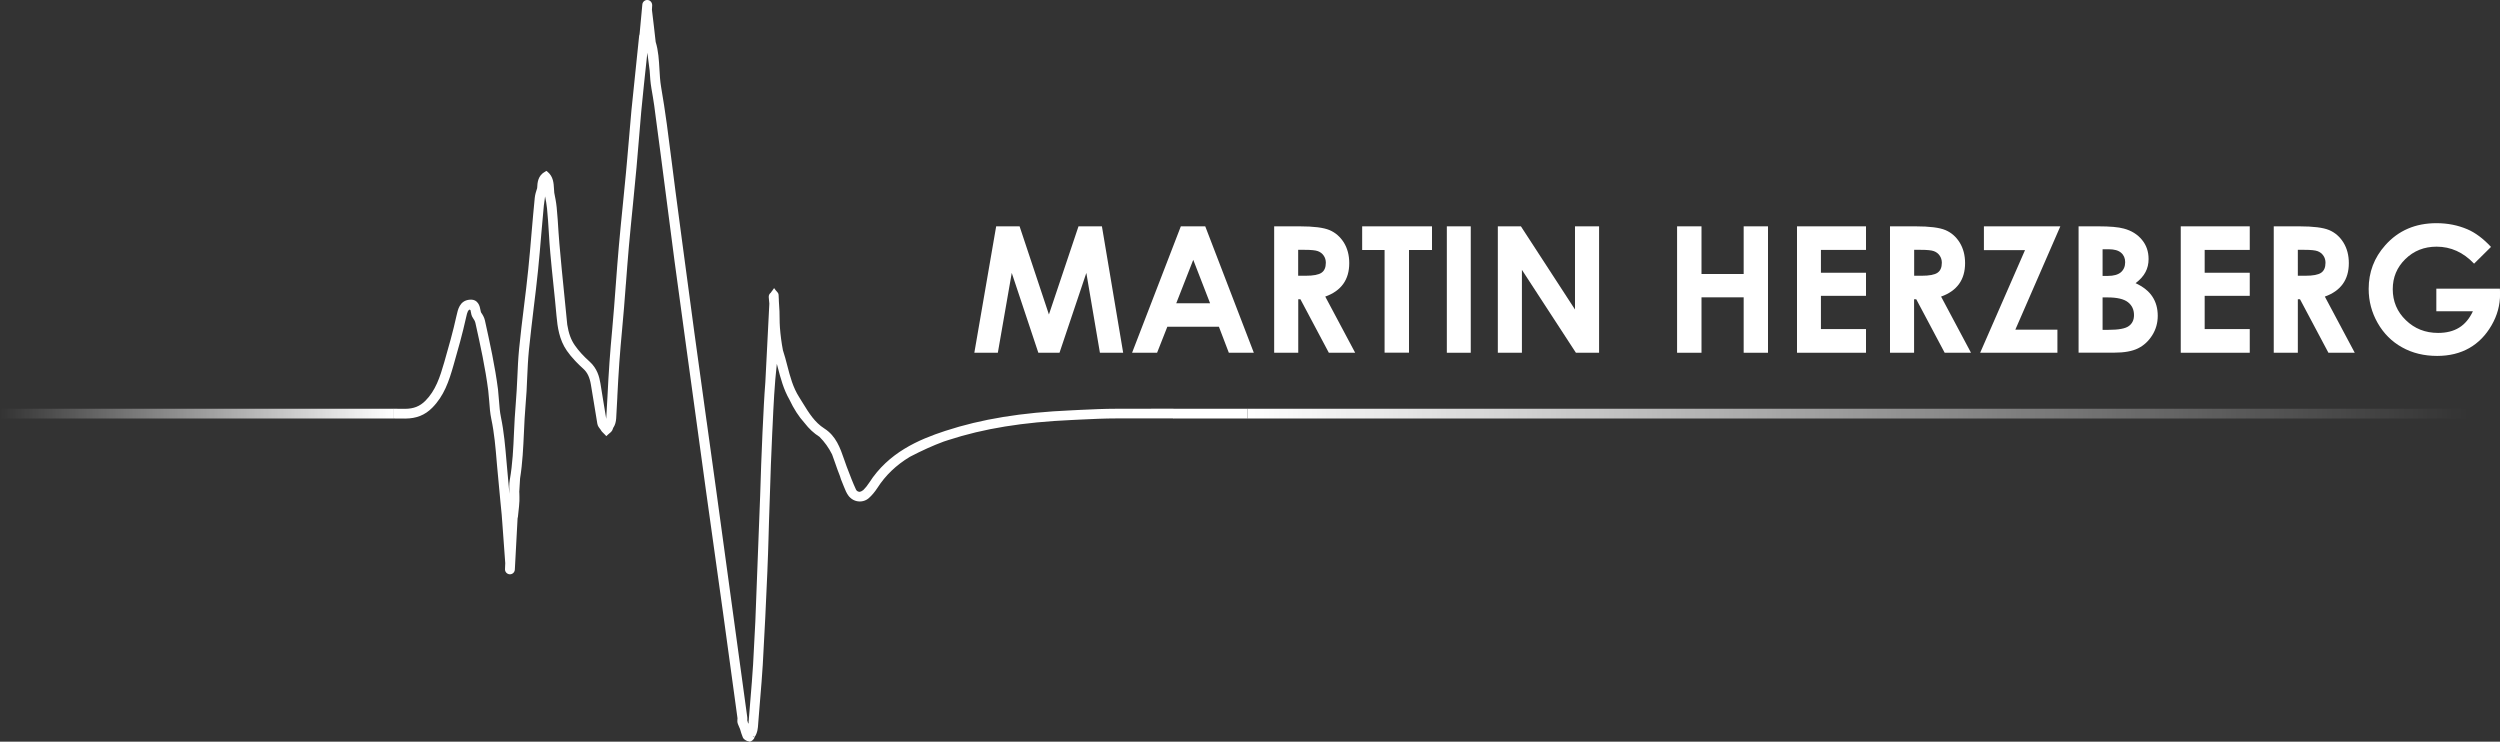 <?xml version="1.0" encoding="UTF-8"?> <!-- Generator: Adobe Illustrator 22.1.0, SVG Export Plug-In . SVG Version: 6.00 Build 0) --> <svg xmlns="http://www.w3.org/2000/svg" xmlns:xlink="http://www.w3.org/1999/xlink" id="Ebene_1" x="0px" y="0px" viewBox="0 0 300 89" style="enable-background:new 0 0 300 89;" xml:space="preserve"><rect x="0" y="0" width="300" height="89" fill="#333333" stroke="none"/> <style type="text/css"> .st0{fill:#FFFFFF;} .st1{fill:url(#SVGID_1_);} .st2{fill:url(#SVGID_2_);} </style> <g> <path class="st0" d="M134,49.05c-1.48,0-2.98,0.07-4.45,0.14l-1,0.05c-5.96,0.26-10.76,1.04-15.13,2.47 c-3.21,1.05-6.81,2.61-9.12,6.22c-0.22,0.34-0.46,0.64-0.71,0.88c-0.17,0.13-0.32,0.2-0.42,0.21c-0.03,0-0.07,0-0.1-0.01 c-0.16-0.03-0.29-0.13-0.35-0.26c-0.37-0.79-0.69-1.64-1-2.45l-0.12-0.31c-0.1-0.27-0.2-0.55-0.3-0.85 c-0.48-1.38-0.97-2.82-2.38-3.72c-1.16-0.74-1.84-1.85-2.58-3.05c-0.14-0.24-0.29-0.47-0.44-0.71c-0.74-1.16-1.08-2.44-1.43-3.8 c-0.15-0.58-0.32-1.24-0.52-1.83c-0.17-0.89-0.29-1.81-0.36-2.73c-0.01-0.19-0.02-0.38-0.03-0.58l0-0.07c0-0.9-0.03-1.74-0.1-2.56 l0-0.11c-0.01-0.2-0.02-0.4-0.03-0.6c-0.01-0.19-0.14-0.32-0.24-0.43c-0.03-0.03-0.07-0.07-0.09-0.1l-0.21-0.28l-0.2,0.29 c-0.02,0.03-0.05,0.07-0.08,0.1c-0.04,0.05-0.09,0.11-0.12,0.17c-0.17,0.12-0.26,0.33-0.24,0.54c0.03,0.27,0.05,0.53,0.07,0.77 c-0.09,1.91-0.19,3.82-0.29,5.72l-0.19,3.71c-0.14,1.77-0.22,3.54-0.3,5.21l-0.04,0.78c-0.12,2.58-0.21,5.24-0.28,7.58 c-0.1,2.43-0.19,4.85-0.28,7.28c-0.1,2.62-0.2,5.24-0.3,7.85c-0.08,1.72-0.17,3.45-0.27,5.17c-0.08,1.36-0.2,2.73-0.31,4.09 c-0.08,0.94-0.16,1.88-0.23,2.83l0,0.09c-0.01,0.03-0.02,0.06-0.03,0.09c-0.01-0.03-0.02-0.06-0.04-0.08 c-0.04-0.12-0.07-0.23-0.09-0.33c0.01-0.1,0.02-0.23,0-0.37c-1.24-9.11-2.49-18.22-3.74-27.33c-0.37-2.69-0.74-5.38-1.12-8.07 l-0.03-0.19c-0.49-3.55-0.99-7.1-1.47-10.65c-0.5-3.65-0.98-7.29-1.47-10.96c-0.26-1.96-0.52-3.92-0.78-5.88 c-0.16-1.19-0.31-2.39-0.46-3.6c-0.37-2.94-0.75-5.98-1.27-8.95c-0.12-0.7-0.16-1.44-0.2-2.16c-0.06-1.02-0.12-2.18-0.45-3.24 c-0.15-1.3-0.29-2.61-0.45-3.86l0.03-0.52C78.27,0.3,78.03,0.02,77.7,0c-0.32-0.02-0.6,0.23-0.62,0.55l-0.33,3.55 c-0.02,0.06-0.04,0.11-0.05,0.18l-0.28,2.7c-0.22,2.06-0.44,4.19-0.65,6.29c-0.11,1.19-0.21,2.39-0.31,3.58l-0.19,2.18 c-0.05,0.59-0.11,1.18-0.16,1.77c-0.11,1.19-0.23,2.37-0.35,3.57c-0.17,1.7-0.35,3.46-0.5,5.2c-0.13,1.46-0.24,2.94-0.35,4.41 c-0.07,0.97-0.14,1.93-0.22,2.9c-0.07,0.87-0.15,1.73-0.22,2.6c-0.12,1.3-0.24,2.64-0.33,3.96c-0.1,1.36-0.17,2.73-0.24,4.09 c-0.05,0.88-0.09,1.77-0.15,2.65c0,0.04-0.01,0.08,0,0.09l0,0.01c-0.13-0.74-0.24-1.47-0.37-2.24c-0.11-0.68-0.22-1.36-0.33-2.04 c-0.13-0.79-0.4-1.8-1.29-2.6c-0.75-0.67-1.33-1.31-1.78-1.96c-0.46-0.66-0.74-1.42-0.91-2.48c-0.11-1.14-0.23-2.28-0.34-3.42 c-0.11-1.07-0.22-2.14-0.32-3.21c-0.1-1.02-0.19-2.03-0.28-3.05l-0.11-1.44c-0.06-0.97-0.12-1.97-0.22-2.96 c-0.06-0.6-0.18-1.21-0.29-1.75c-0.01-0.14-0.02-0.29-0.03-0.45c-0.04-0.7-0.08-1.49-0.77-2.06l-0.13-0.11l-0.15,0.08 c-0.89,0.48-0.94,1.31-0.97,1.98c-0.14,0.42-0.25,0.78-0.29,1.17c-0.14,1.39-0.26,2.81-0.38,4.18c-0.12,1.45-0.25,2.95-0.4,4.42 c-0.15,1.47-0.33,2.96-0.51,4.4c-0.21,1.68-0.42,3.42-0.59,5.15c-0.11,1.13-0.16,2.28-0.21,3.41c-0.05,1.03-0.1,2.1-0.19,3.14 c-0.1,1.15-0.16,2.32-0.21,3.45c-0.08,1.87-0.17,3.8-0.5,5.67c-0.1,0.55-0.07,1.1-0.05,1.63c0,0.02,0,0.04,0,0.06 c-0.11-1.11-0.21-2.21-0.3-3.32l-0.05-0.57c-0.15-1.74-0.3-3.54-0.67-5.31c-0.13-0.62-0.18-1.27-0.23-1.95 c-0.03-0.45-0.07-0.91-0.12-1.37c-0.36-2.79-0.97-5.56-1.57-8.28c-0.08-0.38-0.29-0.71-0.46-0.95c-0.03-0.05-0.06-0.22-0.08-0.32 c-0.06-0.34-0.24-1.39-1.42-1.2c-1.07,0.17-1.28,1.15-1.45,1.91c-0.42,1.91-0.96,3.81-1.47,5.58c-0.52,1.81-1.05,3.41-2.27,4.63 c-0.67,0.67-1.42,0.95-2.4,0.96c-0.49,0-0.98,0-1.47-0.01v1.17c0.49,0,0.98,0,1.47,0.01c1.31-0.01,2.34-0.4,3.23-1.3 c1.41-1.42,2-3.16,2.56-5.13c0.52-1.8,1.06-3.71,1.5-5.7c0.15-0.7,0.25-0.89,0.43-0.95c0.06,0.03,0.09,0.05,0.1,0.07 c0.01,0.05,0.02,0.1,0.03,0.16c0.04,0.24,0.09,0.54,0.27,0.79c0.11,0.16,0.24,0.36,0.29,0.59c0.59,2.65,1.19,5.39,1.54,8.12 c0.05,0.43,0.09,0.87,0.12,1.3c0.05,0.69,0.1,1.41,0.25,2.11c0.36,1.7,0.51,3.46,0.65,5.17l0.05,0.57 c0.12,1.39,0.25,2.78,0.39,4.17l0.15,1.53l0.09,1.19c0.11,1.53,0.22,3.07,0.34,4.66l-0.03,0.73c-0.01,0.32,0.24,0.6,0.59,0.61 c0.32,0,0.57-0.25,0.59-0.56l0.33-6.17c0.02-0.05,0.03-0.1,0.04-0.16c0.02-0.19,0.04-0.38,0.06-0.57c0.05-0.43,0.1-0.88,0.12-1.34 c0.01-0.33,0-0.66-0.01-0.98l-0.01-0.11l0.1-1.63c0.3-1.85,0.38-3.76,0.46-5.45c0.05-1.12,0.1-2.27,0.2-3.39 c0.1-1.07,0.15-2.15,0.19-3.2c0.05-1.1,0.1-2.24,0.21-3.34c0.17-1.7,0.38-3.43,0.58-5.12c0.18-1.45,0.36-2.94,0.51-4.42 c0.15-1.48,0.28-2.99,0.4-4.45c0.09-1.1,0.19-2.23,0.3-3.35l0.15-1.11c0.1,0.47,0.18,0.95,0.23,1.42c0.1,0.97,0.16,1.96,0.22,2.92 c0.05,0.82,0.1,1.66,0.18,2.5c0.11,1.24,0.24,2.5,0.37,3.74c0.13,1.23,0.26,2.5,0.37,3.75c0.12,1.33,0.32,2.87,1.25,4.2 c0.27,0.38,0.57,0.76,0.95,1.16c0.06,0.07,0.12,0.13,0.18,0.19c0.26,0.27,0.53,0.53,0.83,0.8c0.49,0.44,0.77,1.02,0.92,1.92 c0.12,0.69,0.23,1.38,0.34,2.06c0.14,0.87,0.28,1.75,0.43,2.62c0.05,0.29,0.22,0.49,0.35,0.66l0.05,0.06 c0.09,0.18,0.23,0.32,0.36,0.44c0.05,0.05,0.1,0.09,0.14,0.14l0.17,0.19l0.19-0.17c0.05-0.04,0.1-0.08,0.15-0.13 c0.14-0.11,0.3-0.24,0.39-0.42c0.05-0.1,0.09-0.2,0.12-0.31c0.02-0.02,0.04-0.05,0.05-0.07c0.16-0.26,0.26-0.6,0.29-1.02 c0.05-0.86,0.1-1.72,0.14-2.58l0-0.08c0.07-1.33,0.14-2.71,0.24-4.07c0.09-1.31,0.21-2.63,0.33-3.93c0.08-0.87,0.16-1.74,0.23-2.61 c0.08-0.94,0.15-1.88,0.22-2.83l0.01-0.08c0.11-1.44,0.22-2.93,0.35-4.39c0.15-1.72,0.33-3.48,0.5-5.19 c0.15-1.45,0.29-2.9,0.42-4.35c0.1-1.06,0.18-2.12,0.27-3.18c0.09-1.17,0.19-2.37,0.3-3.56c0.2-2.07,0.42-4.18,0.65-6.28l0.08-0.76 c0.06,0.46,0.12,0.92,0.18,1.38l0.1,0.77c0.04,0.72,0.09,1.43,0.21,2.13c0.12,0.69,0.24,1.39,0.34,2.09l0.13,1 c0.21,1.61,0.42,3.22,0.64,4.83c0.2,1.56,0.4,3.12,0.61,4.69c0.35,2.7,0.69,5.4,1.05,8.09c0.46,3.43,0.93,6.85,1.4,10.27l1.31,9.53 c0.34,2.53,0.69,5.06,1.04,7.59c0.68,4.93,1.38,9.87,2.07,14.8l1.74,12.7c0,0.03,0,0.07-0.01,0.11c-0.01,0.15-0.03,0.36,0.06,0.58 c0.09,0.22,0.18,0.44,0.26,0.62c0.08,0.31,0.19,0.63,0.32,0.96c0.1,0.26,0.4,0.4,0.53,0.45c0.07,0.03,0.15,0.05,0.21,0.06 C89.9,89,89.92,89,89.94,89c0.26,0,0.56-0.31,0.62-0.53l-0.25-0.06l0.15-0.02l0.09,0.06c0.36-0.51,0.4-1.1,0.43-1.56l0.01-0.15 c0.07-0.95,0.15-1.9,0.23-2.85c0.11-1.34,0.23-2.72,0.31-4.08c0.22-3.78,0.4-7.62,0.56-11.35l0-0.08c0.06-1.23,0.09-2.48,0.13-3.7 c0.02-0.7,0.04-1.41,0.06-2.11l0.1-2.96c0.08-2.52,0.16-5.13,0.29-7.7l0.04-0.78c0.11-2.46,0.23-4.99,0.51-7.47 c0.05,0.16,0.09,0.33,0.13,0.49c0.32,1.21,0.67,2.57,1.38,3.8c0.53,1.12,1.12,2.04,1.81,2.8c0.55,0.71,1.11,1.23,1.8,1.67 c0.61,0.61,1.11,1.31,1.51,2.11c0.12,0.32,0.24,0.64,0.35,0.98c0.1,0.3,0.2,0.59,0.31,0.88l0.28,0.73c0.07,0.25,0.17,0.54,0.3,0.83 c0.07,0.15,0.13,0.31,0.19,0.47c0.15,0.37,0.3,0.76,0.54,1.07c0.05,0.07,0.11,0.14,0.21,0.23c0.23,0.22,0.51,0.36,0.8,0.42 c0.51,0.11,1.04-0.03,1.41-0.35c0.38-0.33,0.73-0.75,1.05-1.24c0.96-1.5,2.24-2.73,3.89-3.73c1.46-0.76,2.79-1.36,4.06-1.83 c0.18-0.06,0.37-0.12,0.55-0.18c4.26-1.39,8.97-2.15,14.82-2.41l1.01-0.05c1.44-0.07,2.93-0.14,4.4-0.14c2.25,0,4.5,0,6.76,0v-1.17 C138.51,49.05,136.25,49.05,134,49.05z"></path> <path class="st0" d="M119.54,27.16h2.81l3.52,10.58l3.55-10.58h2.81l2.55,15.17h-2.79l-1.63-9.58l-3.22,9.58h-2.54l-3.19-9.58 l-1.67,9.58h-2.82L119.54,27.16z"></path> <path class="st0" d="M141.7,27.16h2.93l5.83,15.17h-3l-1.19-3.12h-6.19l-1.23,3.12h-3L141.7,27.16z M143.19,31.18l-2.04,5.21h4.06 L143.19,31.18z"></path> <path class="st0" d="M152.9,27.16h3.06c1.68,0,2.87,0.15,3.58,0.45c0.71,0.3,1.28,0.8,1.72,1.49c0.43,0.7,0.65,1.52,0.65,2.47 c0,1-0.24,1.83-0.72,2.5c-0.48,0.67-1.2,1.18-2.16,1.52l3.59,6.74h-3.16l-3.41-6.42h-0.26v6.42h-2.89V27.16z M155.78,33.09h0.9 c0.92,0,1.55-0.12,1.9-0.36c0.35-0.24,0.52-0.64,0.52-1.2c0-0.33-0.09-0.62-0.26-0.86c-0.17-0.25-0.4-0.42-0.69-0.53 c-0.29-0.11-0.82-0.16-1.58-0.16h-0.79V33.09z"></path> <path class="st0" d="M163.46,27.16h8.38V30h-2.76v12.32h-2.93V30h-2.69V27.16z"></path> <path class="st0" d="M173.62,27.16h2.87v15.17h-2.87V27.16z"></path> <path class="st0" d="M179.74,27.16h2.77l6.49,9.98v-9.98h2.89v15.17h-2.78l-6.48-9.95v9.95h-2.89V27.16z"></path> <path class="st0" d="M201.25,27.16h2.93v5.72h5.06v-5.72h2.92v15.17h-2.92v-6.65h-5.06v6.65h-2.93V27.16z"></path> <path class="st0" d="M215.64,27.16h8.28v2.83h-5.41v2.74h5.41v2.77h-5.41v3.99h5.41v2.84h-8.28V27.16z"></path> <path class="st0" d="M226.81,27.16h3.06c1.68,0,2.87,0.15,3.58,0.45c0.71,0.3,1.28,0.8,1.71,1.49c0.43,0.7,0.65,1.52,0.65,2.47 c0,1-0.24,1.83-0.72,2.5c-0.48,0.67-1.2,1.18-2.16,1.52l3.59,6.74h-3.16l-3.41-6.42h-0.26v6.42h-2.89V27.16z M229.7,33.09h0.9 c0.92,0,1.55-0.12,1.9-0.36c0.35-0.24,0.52-0.64,0.52-1.2c0-0.33-0.09-0.62-0.26-0.86c-0.17-0.25-0.4-0.42-0.69-0.53 c-0.29-0.11-0.82-0.16-1.58-0.16h-0.79V33.09z"></path> <path class="st0" d="M238.06,27.16h9.18l-5.4,12.4h5.05v2.77h-9.27l5.38-12.31h-4.93V27.16z"></path> <path class="st0" d="M249.43,42.33V27.16h2.39c1.38,0,2.4,0.09,3.04,0.27c0.91,0.24,1.63,0.69,2.17,1.34 c0.54,0.65,0.8,1.42,0.8,2.31c0,0.58-0.12,1.1-0.37,1.57c-0.24,0.47-0.64,0.91-1.19,1.33c0.92,0.43,1.6,0.97,2.02,1.62 c0.43,0.65,0.64,1.42,0.64,2.3c0,0.85-0.22,1.63-0.66,2.33c-0.44,0.7-1.01,1.23-1.7,1.57c-0.7,0.35-1.66,0.52-2.88,0.52H249.43z M252.31,29.91v3.2h0.63c0.7,0,1.23-0.15,1.57-0.44c0.34-0.3,0.51-0.7,0.51-1.21c0-0.47-0.16-0.85-0.49-1.13 c-0.32-0.28-0.82-0.42-1.48-0.42H252.31z M252.31,35.69v3.89h0.72c1.2,0,2.01-0.15,2.42-0.45c0.42-0.3,0.63-0.74,0.63-1.32 c0-0.65-0.24-1.17-0.73-1.55c-0.49-0.38-1.3-0.57-2.44-0.57H252.31z"></path> <path class="st0" d="M261.69,27.16h8.28v2.83h-5.41v2.74h5.41v2.77h-5.41v3.99h5.41v2.84h-8.28V27.16z"></path> <path class="st0" d="M272.86,27.16h3.06c1.68,0,2.87,0.15,3.58,0.45c0.71,0.3,1.28,0.8,1.71,1.49c0.43,0.7,0.65,1.52,0.65,2.47 c0,1-0.24,1.83-0.72,2.5c-0.48,0.67-1.2,1.18-2.16,1.52l3.59,6.74h-3.16l-3.41-6.42h-0.26v6.42h-2.89V27.16z M275.74,33.09h0.9 c0.92,0,1.55-0.12,1.9-0.36c0.35-0.24,0.52-0.64,0.52-1.2c0-0.33-0.09-0.62-0.26-0.86c-0.17-0.25-0.4-0.42-0.69-0.53 c-0.29-0.11-0.81-0.16-1.58-0.16h-0.79V33.09z"></path> <path class="st0" d="M298.92,29.63l-2.03,2.01c-1.29-1.36-2.79-2.04-4.5-2.04c-1.49,0-2.74,0.5-3.75,1.49 c-1.01,0.99-1.51,2.19-1.51,3.61c0,1.46,0.52,2.71,1.57,3.72c1.05,1.02,2.34,1.53,3.87,1.53c1,0,1.84-0.21,2.52-0.63 c0.69-0.42,1.24-1.08,1.66-1.97h-4.39v-2.71h7.63l0.02,0.64c0,1.33-0.34,2.59-1.03,3.77c-0.69,1.19-1.58,2.1-2.67,2.72 s-2.38,0.94-3.85,0.94c-1.57,0-2.98-0.34-4.21-1.03c-1.23-0.68-2.21-1.66-2.93-2.92c-0.72-1.26-1.08-2.63-1.08-4.09 c0-2.01,0.66-3.75,1.99-5.24c1.57-1.77,3.62-2.65,6.15-2.65c1.32,0,2.55,0.24,3.7,0.73C297.04,27.92,297.99,28.63,298.92,29.63z"></path> <linearGradient id="SVGID_1_" gradientUnits="userSpaceOnUse" x1="0" y1="49.636" x2="47.183" y2="49.636"> <stop offset="0" style="stop-color:#FFFFFF;stop-opacity:0"></stop> <stop offset="1" style="stop-color:#FFFFFF"></stop> </linearGradient> <rect y="49.05" class="st1" width="47.18" height="1.17"></rect> <linearGradient id="SVGID_2_" gradientUnits="userSpaceOnUse" x1="149.693" y1="49.636" x2="296.176" y2="49.636"> <stop offset="0" style="stop-color:#FFFFFF"></stop> <stop offset="1" style="stop-color:#FFFFFF;stop-opacity:0"></stop> </linearGradient> <rect x="149.69" y="49.05" class="st2" width="146.48" height="1.17"></rect> <rect x="140.76" y="49.05" class="st0" width="8.93" height="1.17"></rect> </g> </svg> 